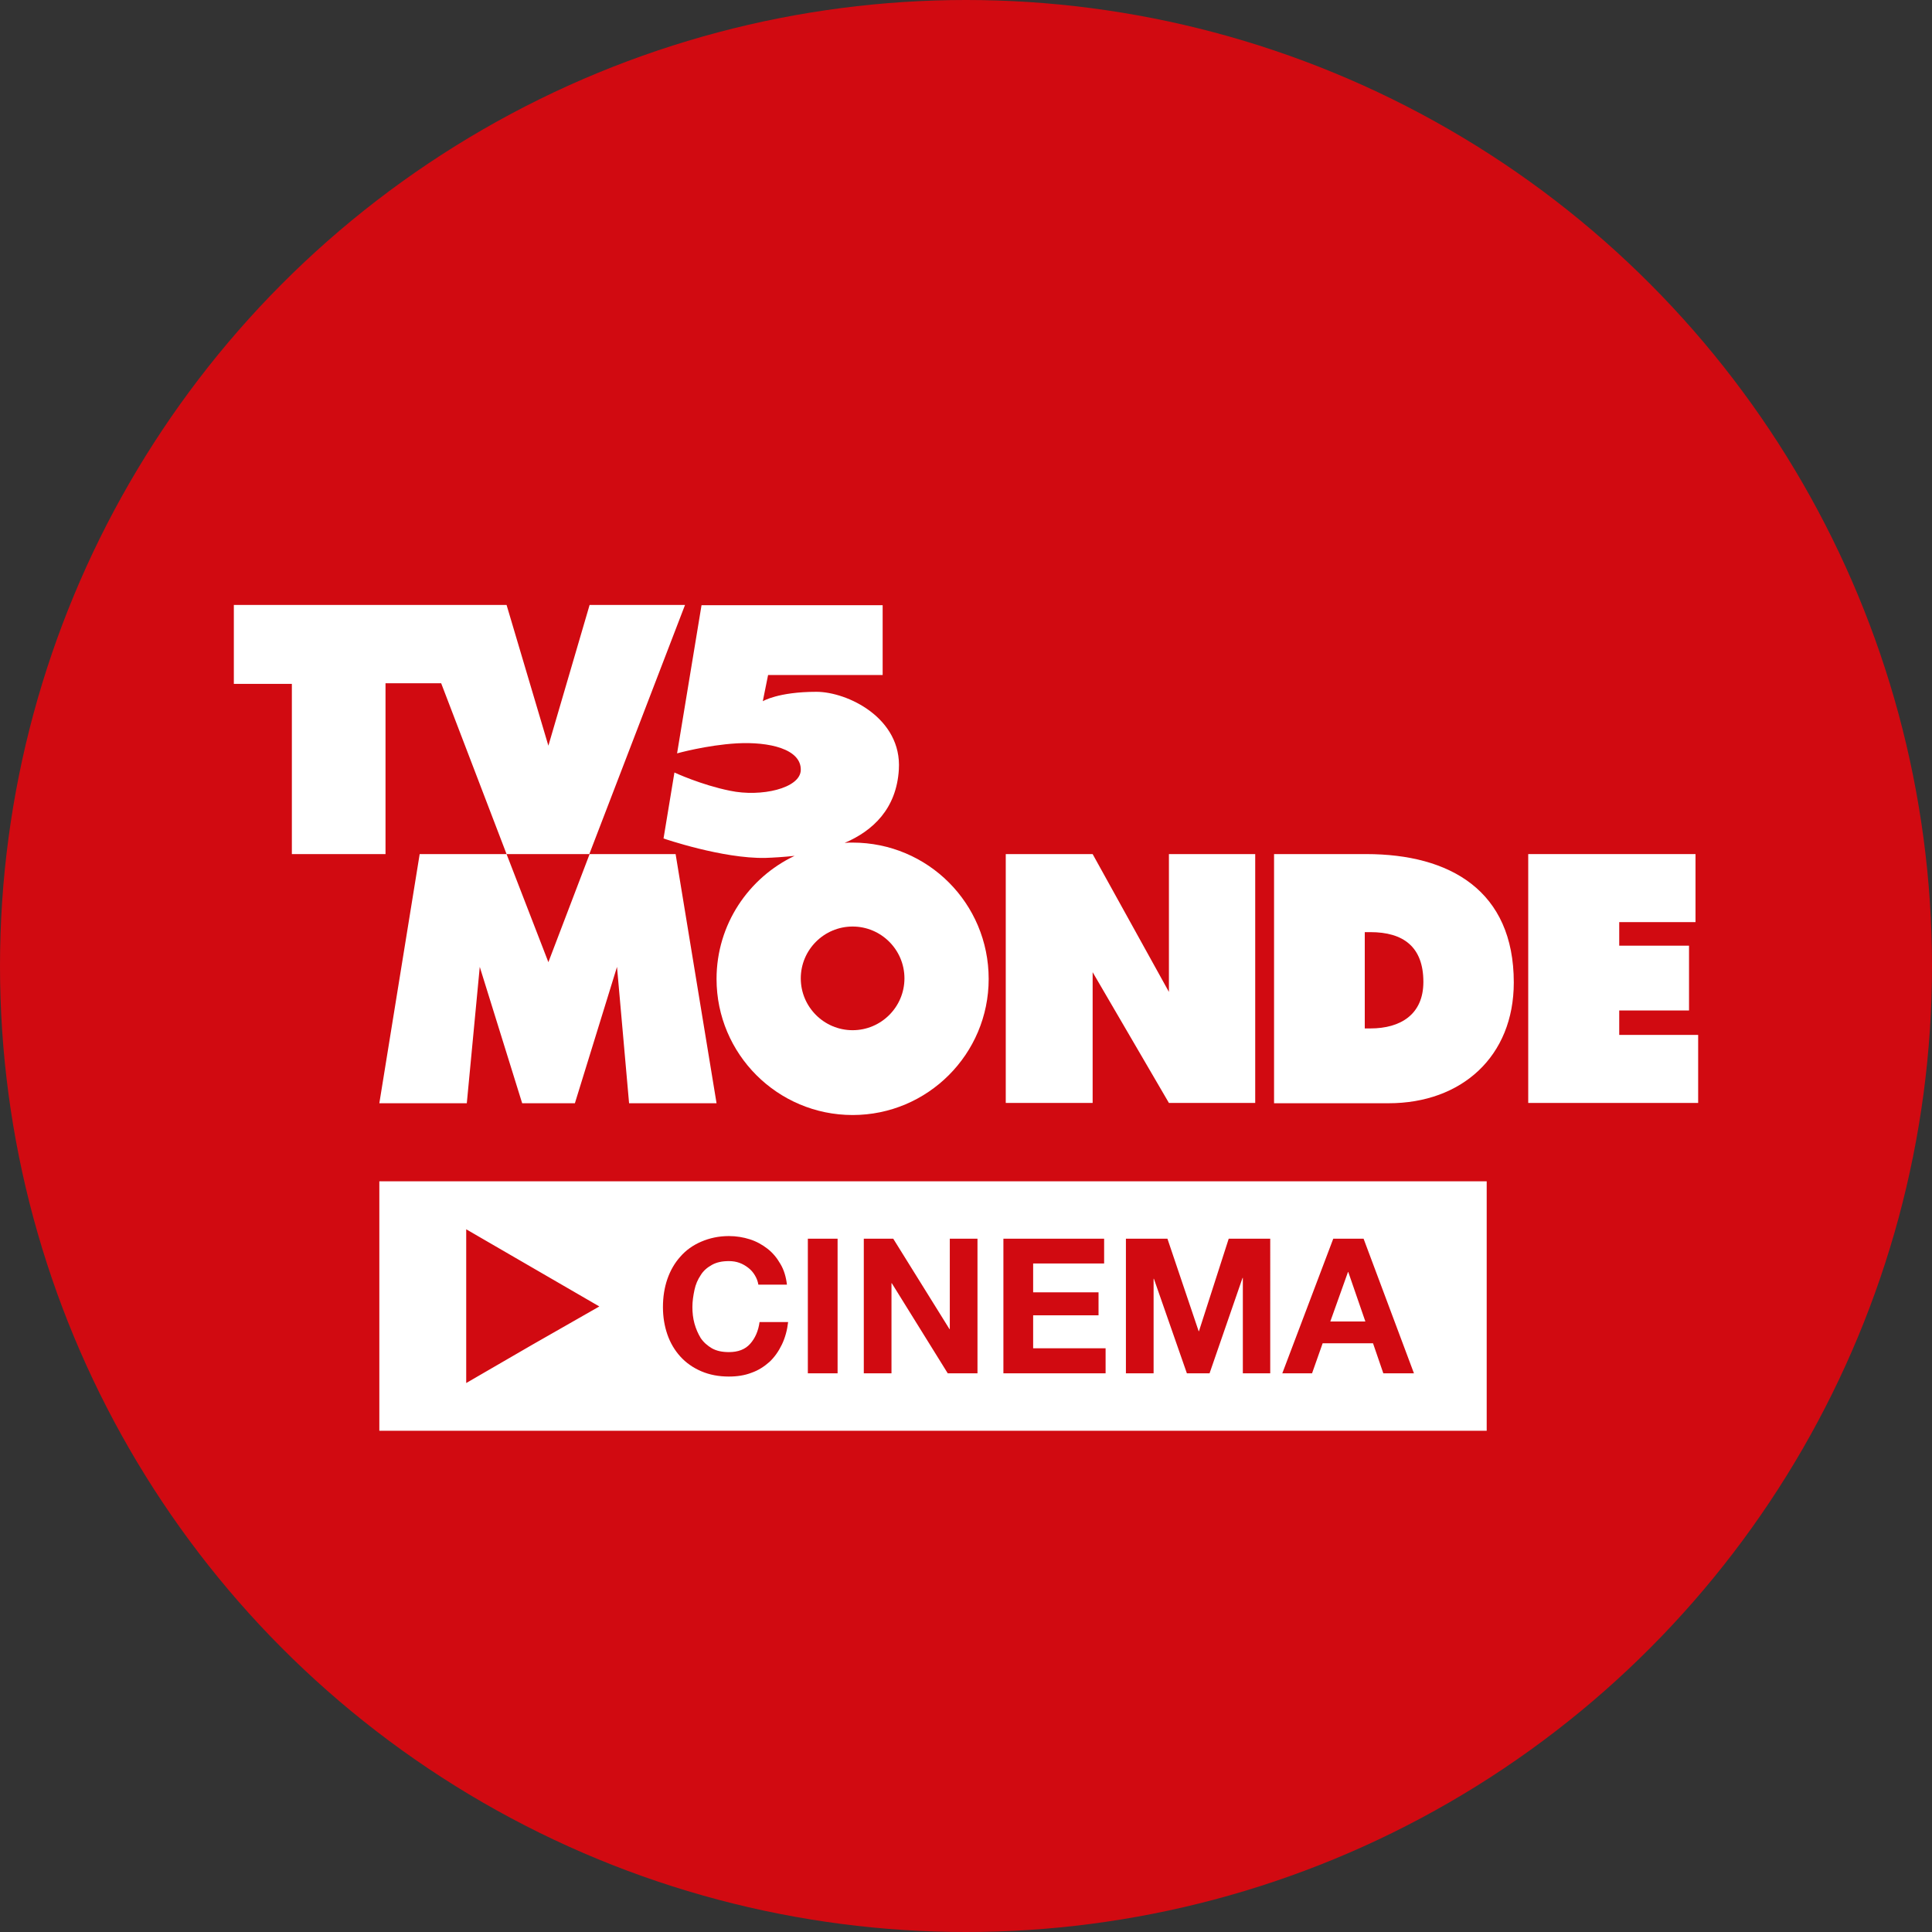 <?xml version="1.0" encoding="utf-8"?>
<!-- Generator: Adobe Illustrator 27.0.0, SVG Export Plug-In . SVG Version: 6.00 Build 0)  -->
<svg version="1.1" id="Layer_1" xmlns="http://www.w3.org/2000/svg" xmlns:xlink="http://www.w3.org/1999/xlink" x="0px" y="0px"
	 viewBox="0 0 656 656" style="enable-background:new 0 0 656 656;" xml:space="preserve">
<rect x="0" y="0" width="656" height="656" fill="#333333" stroke="none"/>
<style type="text/css">
	.st0{fill:#D10A11;}
	.st1{fill:#FFFFFF;}
</style>
<g>
	<circle class="st0" cx="328" cy="328" r="328"/>
	<g>
		<g>
			<path class="st1" d="M463.9,290h-31.3v84.6h38.9c24.8,0,42.5-15.9,42.5-41C514,302.4,492.3,290,463.9,290 M465.3,349.2h-1.9
				v-32.7h1.9c11.2,0,18,5,18,16.9C483.3,344.5,475.5,349.2,465.3,349.2"/>
			<polygon class="st1" points="518.9,290 518.9,374.5 576.6,374.5 576.6,351.4 549.8,351.4 549.8,343.1 573.5,343.1 573.5,321.1 
				549.8,321.1 549.8,313.1 575.7,313.1 575.7,290 			"/>
			<polygon class="st1" points="396.9,336.8 371,290 341.5,290 341.5,374.5 371,374.5 371,330.1 396.9,374.5 426.2,374.5 426.2,290 
				396.9,290 			"/>
			<path class="st1" d="M172,290h28.2l-14,36.7L172,290z M200.2,205.4l-14,47.8L172,205.4H79.4v26.8h19.7V290h31.8v-58h18.9l22.2,58
				h-29.5l-13.7,84.6h29.7l4.4-46.3l14.4,46.3h17.9l14.3-46.3l4.1,46.3h29.7L229.4,290h-29.3l32.5-84.6H200.2z"/>
			<path class="st1" d="M289.5,349.8c-9.7,0-17.6-7.9-17.6-17.6c0-9.7,7.9-17.6,17.6-17.6c9.7,0,17.6,7.9,17.6,17.6
				C307.1,341.9,299.2,349.8,289.5,349.8 M289.5,286.1c-0.9,0-1.8,0-2.7,0.1c9.6-4.1,17.6-11.6,18.4-24.9
				c1.1-17.5-17.5-26.4-28-26.4c-13,0-18.2,3.2-18.2,3.2l1.8-8.9h38.9v-23.7h-61.5l-8.3,50.3c0,0,10-2.8,20.3-3.4
				c10.9-0.6,21.9,1.9,21.7,9.1c-0.2,6.2-13.5,9.2-24,7c-9.9-2-18.9-6.2-18.9-6.2l-3.7,22.4c0,0,20,6.9,34.6,6.6
				c2.8-0.1,6.2-0.3,9.9-0.7c-15.6,7.4-26.5,23.3-26.5,41.8c0,25.5,20.7,46.2,46.2,46.2c25.5,0,46.2-20.7,46.2-46.2
				C335.7,306.7,315,286.1,289.5,286.1"/>
		</g>
		<g>
			<polygon class="st1" points="457.7,431.9 451.7,448.7 463.6,448.7 457.8,431.9 			"/>
			<path class="st1" d="M128.8,401.1v84.7h376v-84.7H128.8z M180.9,456.5l-22.6,13.1v-26.1v-26.1l22.6,13.1l22.6,13.1L180.9,456.5z
				 M265.5,456.5c-1.1,2.3-2.5,4.3-4.2,5.9c-1.8,1.6-3.8,2.9-6.1,3.7c-2.3,0.9-4.9,1.3-7.7,1.3c-3.5,0-6.6-0.6-9.4-1.8
				c-2.8-1.2-5.2-2.9-7.1-5c-1.9-2.1-3.4-4.6-4.4-7.5c-1-2.9-1.5-6-1.5-9.3c0-3.4,0.5-6.6,1.5-9.5c1-2.9,2.5-5.5,4.4-7.6
				c1.9-2.2,4.3-3.9,7.1-5.1c2.8-1.2,5.9-1.9,9.4-1.9c2.5,0,4.9,0.4,7.1,1.1c2.2,0.7,4.2,1.8,6,3.2c1.8,1.4,3.2,3.1,4.4,5.2
				c1.2,2,1.9,4.4,2.2,7h-9.7c-0.2-1.2-0.6-2.2-1.2-3.2c-0.6-1-1.3-1.8-2.2-2.5c-0.9-0.7-1.9-1.3-3-1.7c-1.1-0.4-2.3-0.6-3.6-0.6
				c-2.3,0-4.2,0.4-5.8,1.3c-1.6,0.9-2.9,2-3.8,3.5c-1,1.5-1.7,3.1-2.1,5c-0.4,1.9-0.7,3.8-0.7,5.8c0,1.9,0.2,3.8,0.7,5.6
				c0.5,1.8,1.2,3.4,2.1,4.9c1,1.5,2.3,2.6,3.8,3.5c1.6,0.9,3.5,1.3,5.8,1.3c3.1,0,5.5-0.9,7.2-2.8c1.7-1.9,2.8-4.4,3.2-7.4h9.7
				C267.3,451.6,266.6,454.2,265.5,456.5z M284.4,466.3h-10.1v-45.7h10.1V466.3z M331.9,466.3h-10.1l-19-30.6h-0.1v30.6h-9.4v-45.7
				h10l19.1,30.7h0.1v-30.7h9.4V466.3z M375.4,466.3h-34.7v-45.7h34.2v8.4h-24.1v9.8h22.2v7.8h-22.2v11.2h24.6V466.3z M431.4,466.3
				H422v-32.4h-0.1l-11.2,32.4h-7.7l-11.2-32.1h-0.1v32.1h-9.4v-45.7h14.1L407,452h0.1l10.1-31.4h14.1V466.3z M469.7,466.3
				l-3.5-10.2h-17.1l-3.6,10.2h-10.1l17.3-45.7H463l17.1,45.7H469.7z"/>
		</g>
	</g>
</g>
</svg>
